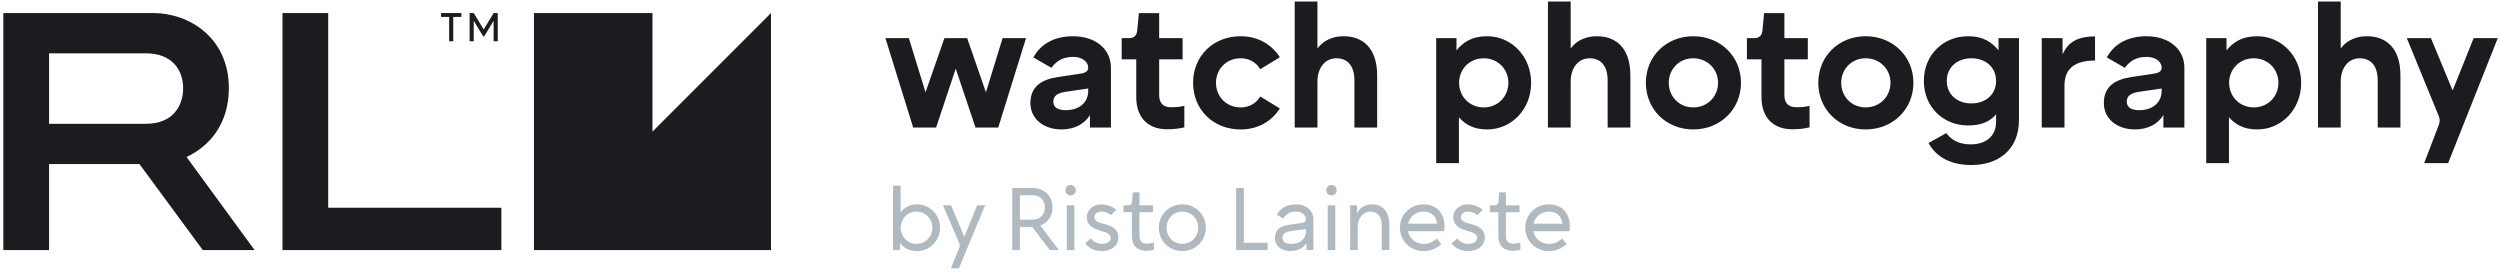 <svg width="589" height="64" viewBox="0 0 589 64" fill="none" xmlns="http://www.w3.org/2000/svg">
<path d="M153.722 30.997V3.076H125.8V58.918H181.643V3.076L153.722 30.997Z" fill="#1B1C20"/>
<path d="M47.775 58.918L32.857 38.655H11.559V58.918H0.789V3.076H36.127C44.504 3.076 53.917 8.82 53.917 20.786C53.917 29.083 49.45 34.428 43.945 36.98L59.98 58.918H47.775ZM11.56 29.162H34.453C40.436 29.162 43.149 25.253 43.149 20.785C43.149 16.398 40.437 12.568 34.453 12.568H11.56V29.162Z" fill="#1B1C20"/>
<path d="M66.556 58.918V3.076H77.326V48.947H118.123V58.919L66.556 58.918Z" fill="#1B1C20"/>
<path d="M105.82 9.719V3.987H103.912V3.076H108.695V3.987H106.787V9.719H105.82Z" fill="#1B1C20"/>
<path d="M110.64 9.719V3.075H111.608L113.943 6.919H113.962L116.297 3.075H117.265V9.719H116.297V4.907L114.057 8.58H113.848L111.608 4.888V9.719H110.64Z" fill="#1B1C20"/>
<path d="M215.147 30.048L208.604 8.988H214.125L218.051 21.747L222.509 8.988H227.866L232.283 21.747L236.209 8.988H241.73L235.187 30.048H229.83L225.168 16.185L220.547 30.048H215.149H215.147Z" fill="#1B1C20"/>
<path d="M252.823 13.404C250.288 13.404 248.816 14.467 247.711 15.98L243.458 13.526C244.971 10.745 247.915 8.537 252.823 8.537C257.812 8.537 261.738 11.317 261.738 15.979V30.046H256.79V27.102C255.563 29.147 253.232 30.496 250.083 30.496C245.994 30.496 242.763 28.083 242.763 24.28C242.763 20.436 245.298 18.759 249.224 18.146L254.704 17.328C255.972 17.123 256.381 16.633 256.381 15.896C256.381 14.751 255.195 13.402 252.823 13.402V13.404ZM256.381 20.846L251.106 21.623C249.061 21.909 248.162 22.645 248.162 23.954C248.162 25.345 249.307 25.958 251.106 25.958C254.295 25.958 256.381 24.118 256.381 21.419V20.846Z" fill="#1B1C20"/>
<path d="M267.703 13.976H264.268V8.987H265.904C267.253 8.987 267.826 8.373 267.948 7.024L268.316 3.098H273.101V8.987H278.622V13.976H273.101V22.441C273.101 24.527 274.287 25.263 275.923 25.263C277.232 25.263 277.927 25.181 279.031 24.936V30.007C277.722 30.293 276.618 30.457 274.942 30.457C270.771 30.457 267.704 28.003 267.704 22.892V13.977L267.703 13.976Z" fill="#1B1C20"/>
<path d="M301.536 25.55C299.573 28.617 296.342 30.498 292.294 30.498C285.792 30.498 281.089 25.795 281.089 19.498C281.089 13.242 285.792 8.539 292.294 8.539C296.343 8.539 299.573 10.42 301.536 13.487L296.915 16.309C295.934 14.714 294.42 13.733 292.294 13.733C288.9 13.733 286.487 16.309 286.487 19.499C286.487 22.73 288.9 25.306 292.294 25.306C294.42 25.306 295.934 24.325 296.915 22.73L301.536 25.552V25.55Z" fill="#1B1C20"/>
<path d="M305.031 30.048V0.36H310.388V11.442C311.287 10.174 313.169 8.539 316.563 8.539C320.898 8.539 324.456 11.115 324.456 17.781V30.049H319.099V18.967C319.099 15.368 317.381 13.733 314.846 13.733C312.188 13.733 310.389 15.982 310.389 19.212V30.049H305.032L305.031 30.048Z" fill="#1B1C20"/>
<path d="M338.364 8.988H343.149V11.85C344.703 10.01 346.666 8.538 350.387 8.538C356.071 8.538 360.733 13.241 360.733 19.538C360.733 25.795 356.071 30.497 350.387 30.497C347.075 30.497 345.193 29.27 343.721 27.635V38.431H338.364V8.988ZM355.375 19.497C355.375 16.308 352.921 13.731 349.568 13.731C346.215 13.731 343.761 16.307 343.761 19.497C343.761 22.728 346.215 25.304 349.568 25.304C352.921 25.304 355.375 22.728 355.375 19.497Z" fill="#1B1C20"/>
<path d="M364.694 30.048V0.36H370.051V11.442C370.951 10.174 372.832 8.539 376.226 8.539C380.56 8.539 384.118 11.115 384.118 17.781V30.049H378.761V18.967C378.761 15.368 377.044 13.733 374.508 13.733C371.85 13.733 370.051 15.982 370.051 19.212V30.049L364.694 30.048Z" fill="#1B1C20"/>
<path d="M398.93 8.538C405.269 8.538 410.176 13.241 410.176 19.497C410.176 25.795 405.269 30.497 398.93 30.497C392.591 30.497 387.766 25.794 387.766 19.497C387.766 13.241 392.591 8.538 398.93 8.538ZM404.778 19.497C404.778 16.308 402.283 13.731 398.93 13.731C395.577 13.731 393.164 16.307 393.164 19.497C393.164 22.728 395.577 25.304 398.93 25.304C402.283 25.304 404.778 22.728 404.778 19.497Z" fill="#1B1C20"/>
<path d="M415.004 13.976H411.569V8.987H413.205C414.554 8.987 415.127 8.373 415.249 7.024L415.617 3.098H420.402V8.987H425.923V13.976H420.402V22.441C420.402 24.527 421.588 25.263 423.224 25.263C424.533 25.263 425.228 25.181 426.332 24.936V30.007C425.023 30.293 423.919 30.457 422.243 30.457C418.072 30.457 415.005 28.003 415.005 22.892V13.977L415.004 13.976Z" fill="#1B1C20"/>
<path d="M439.554 8.538C445.893 8.538 450.8 13.241 450.8 19.497C450.8 25.795 445.893 30.497 439.554 30.497C433.215 30.497 428.39 25.794 428.39 19.497C428.39 13.241 433.215 8.538 439.554 8.538ZM445.402 19.497C445.402 16.308 442.907 13.731 439.554 13.731C436.201 13.731 433.788 16.307 433.788 19.497C433.788 22.728 436.201 25.304 439.554 25.304C442.907 25.304 445.402 22.728 445.402 19.497Z" fill="#1B1C20"/>
<path d="M470.277 26.94C468.846 28.576 466.965 29.557 463.652 29.557C457.968 29.557 453.265 25.345 453.265 19.088C453.265 12.791 457.968 8.538 463.652 8.538C467.373 8.538 469.296 10.01 470.849 11.85V8.988H475.675V28.29C475.634 35.446 470.645 38.881 464.47 38.881C459.031 38.881 455.883 36.55 454.369 33.688L458.54 31.357C459.644 32.829 461.321 34.015 464.347 34.015C467.7 34.015 470.236 32.216 470.277 28.781V26.941V26.94ZM470.277 19.047C470.277 15.858 467.823 13.731 464.47 13.731C461.117 13.731 458.663 15.857 458.663 19.047C458.663 22.278 461.117 24.363 464.47 24.363C467.823 24.363 470.277 22.278 470.277 19.047Z" fill="#1B1C20"/>
<path d="M481.035 30.048V8.988H485.942V12.791C487.005 10.501 488.764 8.579 493.589 8.579V14.263C488.109 14.263 486.392 16.758 486.392 20.193V30.048H481.035Z" fill="#1B1C20"/>
<path d="M505.725 13.404C503.19 13.404 501.717 14.467 500.613 15.98L496.36 13.526C497.873 10.745 500.818 8.537 505.725 8.537C510.714 8.537 514.64 11.317 514.64 15.979V30.046H509.692V27.102C508.465 29.147 506.134 30.496 502.985 30.496C498.896 30.496 495.665 28.083 495.665 24.28C495.665 20.436 498.2 18.759 502.126 18.146L507.606 17.328C508.874 17.123 509.283 16.633 509.283 15.896C509.283 14.751 508.097 13.402 505.725 13.402V13.404ZM509.282 20.846L504.007 21.623C501.962 21.909 501.063 22.645 501.063 23.954C501.063 25.345 502.208 25.958 504.007 25.958C507.197 25.958 509.282 24.118 509.282 21.419V20.846Z" fill="#1B1C20"/>
<path d="M519.786 8.988H524.57V11.85C526.124 10.01 528.087 8.538 531.808 8.538C537.492 8.538 542.154 13.241 542.154 19.538C542.154 25.795 537.492 30.497 531.808 30.497C528.496 30.497 526.615 29.27 525.142 27.635V38.431H519.785V8.988H519.786ZM536.798 19.497C536.798 16.308 534.344 13.731 530.991 13.731C527.638 13.731 525.184 16.307 525.184 19.497C525.184 22.728 527.638 25.304 530.991 25.304C534.344 25.304 536.798 22.728 536.798 19.497Z" fill="#1B1C20"/>
<path d="M546.117 30.048V0.36H551.474V11.442C552.374 10.174 554.255 8.539 557.649 8.539C561.984 8.539 565.542 11.115 565.542 17.781V30.049H560.185V18.967C560.185 15.368 558.467 13.733 555.932 13.733C553.274 13.733 551.474 15.982 551.474 19.212V30.049L546.117 30.048Z" fill="#1B1C20"/>
<path d="M567.046 8.988H572.73L577.801 21.215H577.883L582.79 8.988H588.474L576.778 38.431H571.135L574.611 29.352C574.857 28.657 574.857 28.043 574.57 27.348L567.046 8.987V8.988Z" fill="#1B1C20"/>
<path d="M210.407 58.918V43.741H212.184V49.991C212.957 49.071 214.128 48.152 216.114 48.152C219.02 48.152 221.487 50.598 221.487 53.65C221.487 56.702 219.02 59.148 216.114 59.148C213.794 59.148 212.665 58.124 212.058 57.204V58.918H210.407ZM212.205 53.65C212.205 55.74 213.794 57.455 215.926 57.455C218.079 57.455 219.668 55.741 219.668 53.65C219.668 51.559 218.079 49.845 215.926 49.845C213.794 49.845 212.205 51.559 212.205 53.65Z" fill="#AFB9C0"/>
<path d="M222.163 48.382H224.065L227.18 55.72H227.222L230.211 48.382H232.092L225.925 63.204H224.044L226.072 58.166C226.155 57.915 226.155 57.643 226.051 57.414L222.163 48.382Z" fill="#AFB9C0"/>
<path d="M247.332 58.918L243.193 53.462H240.287V58.918H238.489V44.285H243.36C245.45 44.285 247.98 45.706 247.98 48.842C247.98 51.121 246.642 52.542 245.095 53.128L249.464 58.919L247.332 58.918ZM240.287 51.748H243.172C245.471 51.748 246.182 50.097 246.182 48.842C246.182 47.587 245.471 45.999 243.172 45.999H240.287V51.748Z" fill="#AFB9C0"/>
<path d="M252.223 43.574C252.913 43.574 253.456 44.138 253.456 44.807C253.456 45.476 252.912 46.04 252.223 46.04C251.512 46.04 251.011 45.476 251.011 44.807C251.011 44.138 251.513 43.574 252.223 43.574ZM251.345 58.918V48.382H253.122V58.918H251.345Z" fill="#AFB9C0"/>
<path d="M259.865 52.689C261.893 53.19 263.481 53.88 263.481 55.971C263.481 57.873 261.871 59.149 259.614 59.149C257.837 59.149 256.541 58.48 255.663 57.33L257.001 56.16C257.586 56.954 258.569 57.456 259.614 57.456C260.763 57.456 261.683 56.913 261.683 56.077C261.683 55.136 260.763 54.802 259.488 54.425C257.481 53.819 256.06 53.171 256.06 51.08C256.06 49.471 257.503 48.154 259.467 48.154C260.826 48.154 262.059 48.613 263 49.471L261.704 50.662C261.077 50.119 260.366 49.847 259.53 49.847C258.589 49.847 257.858 50.39 257.858 51.122C257.858 51.958 258.401 52.312 259.865 52.689Z" fill="#AFB9C0"/>
<path d="M266.68 49.992H264.694V48.382H265.781C266.408 48.382 266.68 48.069 266.722 47.442L266.889 45.31H268.457V48.383H271.655V49.993H268.457V55.533C268.457 56.934 269.147 57.394 270.046 57.394C270.798 57.394 271.216 57.331 271.864 57.164V58.857C271.216 59.024 270.673 59.086 270.046 59.086C267.955 59.086 266.68 57.832 266.68 55.637V49.992Z" fill="#AFB9C0"/>
<path d="M278.556 48.153C281.692 48.153 284.096 50.599 284.096 53.651C284.096 56.703 281.692 59.149 278.556 59.149C275.42 59.149 273.016 56.703 273.016 53.651C273.016 50.599 275.42 48.153 278.556 48.153ZM282.298 53.65C282.298 51.56 280.688 49.845 278.556 49.845C276.403 49.845 274.835 51.559 274.835 53.65C274.835 55.741 276.403 57.455 278.556 57.455C280.688 57.455 282.298 55.741 282.298 53.65Z" fill="#AFB9C0"/>
<path d="M291.244 58.918V44.285H293.042V57.204H298.645V58.918H291.245H291.244Z" fill="#AFB9C0"/>
<path d="M305.346 49.845C303.695 49.845 302.879 50.66 302.336 51.497L300.81 50.577C301.479 49.427 302.733 48.152 305.346 48.152C307.959 48.152 309.443 49.803 309.443 51.789V58.917H307.792V57.307C307.102 58.352 305.869 59.147 303.967 59.147C301.876 59.147 300.372 57.956 300.372 56.074C300.372 54.13 301.731 53.252 303.445 53.001L306.873 52.479C307.396 52.395 307.688 52.186 307.688 51.726C307.688 50.974 307.018 49.845 305.346 49.845ZM307.687 53.943L303.966 54.486C302.837 54.653 302.147 55.113 302.147 56.054C302.147 57.099 303.046 57.454 304.216 57.454C306.327 57.454 307.686 56.346 307.686 54.339V53.942L307.687 53.943Z" fill="#AFB9C0"/>
<path d="M313.691 43.574C314.381 43.574 314.924 44.138 314.924 44.807C314.924 45.476 314.38 46.04 313.691 46.04C312.98 46.04 312.479 45.476 312.479 44.807C312.479 44.138 312.981 43.574 313.691 43.574ZM312.812 58.918V48.382H314.59V58.918H312.812Z" fill="#AFB9C0"/>
<path d="M318.096 58.918V48.382H319.726V50.326C320.144 49.323 321.21 48.152 323.28 48.152C325.517 48.152 327.315 49.552 327.315 52.939V58.918H325.538V53.19C325.538 50.807 324.43 49.845 322.82 49.845C321.106 49.845 319.873 51.455 319.873 53.462V58.918H318.096Z" fill="#AFB9C0"/>
<path d="M340.212 54.466H331.704C332.059 56.159 333.502 57.455 335.362 57.455C336.721 57.455 337.306 57.142 338.498 56.222L339.585 57.497C338.331 58.605 337.014 59.148 335.362 59.148C332.226 59.148 329.822 56.702 329.822 53.65C329.822 50.598 332.226 48.152 335.362 48.152C338.602 48.152 340.337 50.388 340.337 53.274C340.337 53.629 340.275 54.277 340.212 54.465V54.466ZM338.582 52.689C338.373 51.017 337.328 49.846 335.363 49.846C333.565 49.846 332.144 51.058 331.746 52.689H338.582Z" fill="#AFB9C0"/>
<path d="M346.197 52.689C348.225 53.19 349.814 53.88 349.814 55.971C349.814 57.873 348.204 59.149 345.947 59.149C344.17 59.149 342.874 58.48 341.996 57.33L343.334 56.16C343.919 56.954 344.902 57.456 345.947 57.456C347.097 57.456 348.017 56.913 348.017 56.077C348.017 55.136 347.097 54.802 345.822 54.425C343.815 53.819 342.394 53.171 342.394 51.08C342.394 49.471 343.836 48.154 345.802 48.154C347.161 48.154 348.394 48.613 349.335 49.471L348.039 50.662C347.412 50.119 346.701 49.847 345.865 49.847C344.925 49.847 344.193 50.39 344.193 51.122C344.193 51.958 344.736 52.313 346.2 52.69L346.197 52.689Z" fill="#AFB9C0"/>
<path d="M353.012 49.992H351.026V48.382H352.113C352.74 48.382 353.012 48.069 353.053 47.442L353.22 45.31H354.788V48.383H357.986V49.993H354.788V55.533C354.788 56.934 355.477 57.394 356.376 57.394C357.129 57.394 357.547 57.331 358.195 57.164V58.857C357.547 59.024 357.004 59.086 356.376 59.086C354.286 59.086 353.011 57.832 353.011 55.637V49.993L353.012 49.992Z" fill="#AFB9C0"/>
<path d="M369.737 54.466H361.229C361.584 56.159 363.027 57.455 364.887 57.455C366.246 57.455 366.831 57.142 368.023 56.222L369.11 57.497C367.856 58.605 366.539 59.148 364.887 59.148C361.751 59.148 359.347 56.702 359.347 53.65C359.347 50.598 361.751 48.152 364.887 48.152C368.127 48.152 369.862 50.388 369.862 53.274C369.862 53.629 369.8 54.277 369.737 54.465V54.466ZM368.106 52.689C367.897 51.017 366.852 49.846 364.887 49.846C363.089 49.846 361.668 51.058 361.271 52.689H368.106Z" fill="#AFB9C0"/>
</svg>
